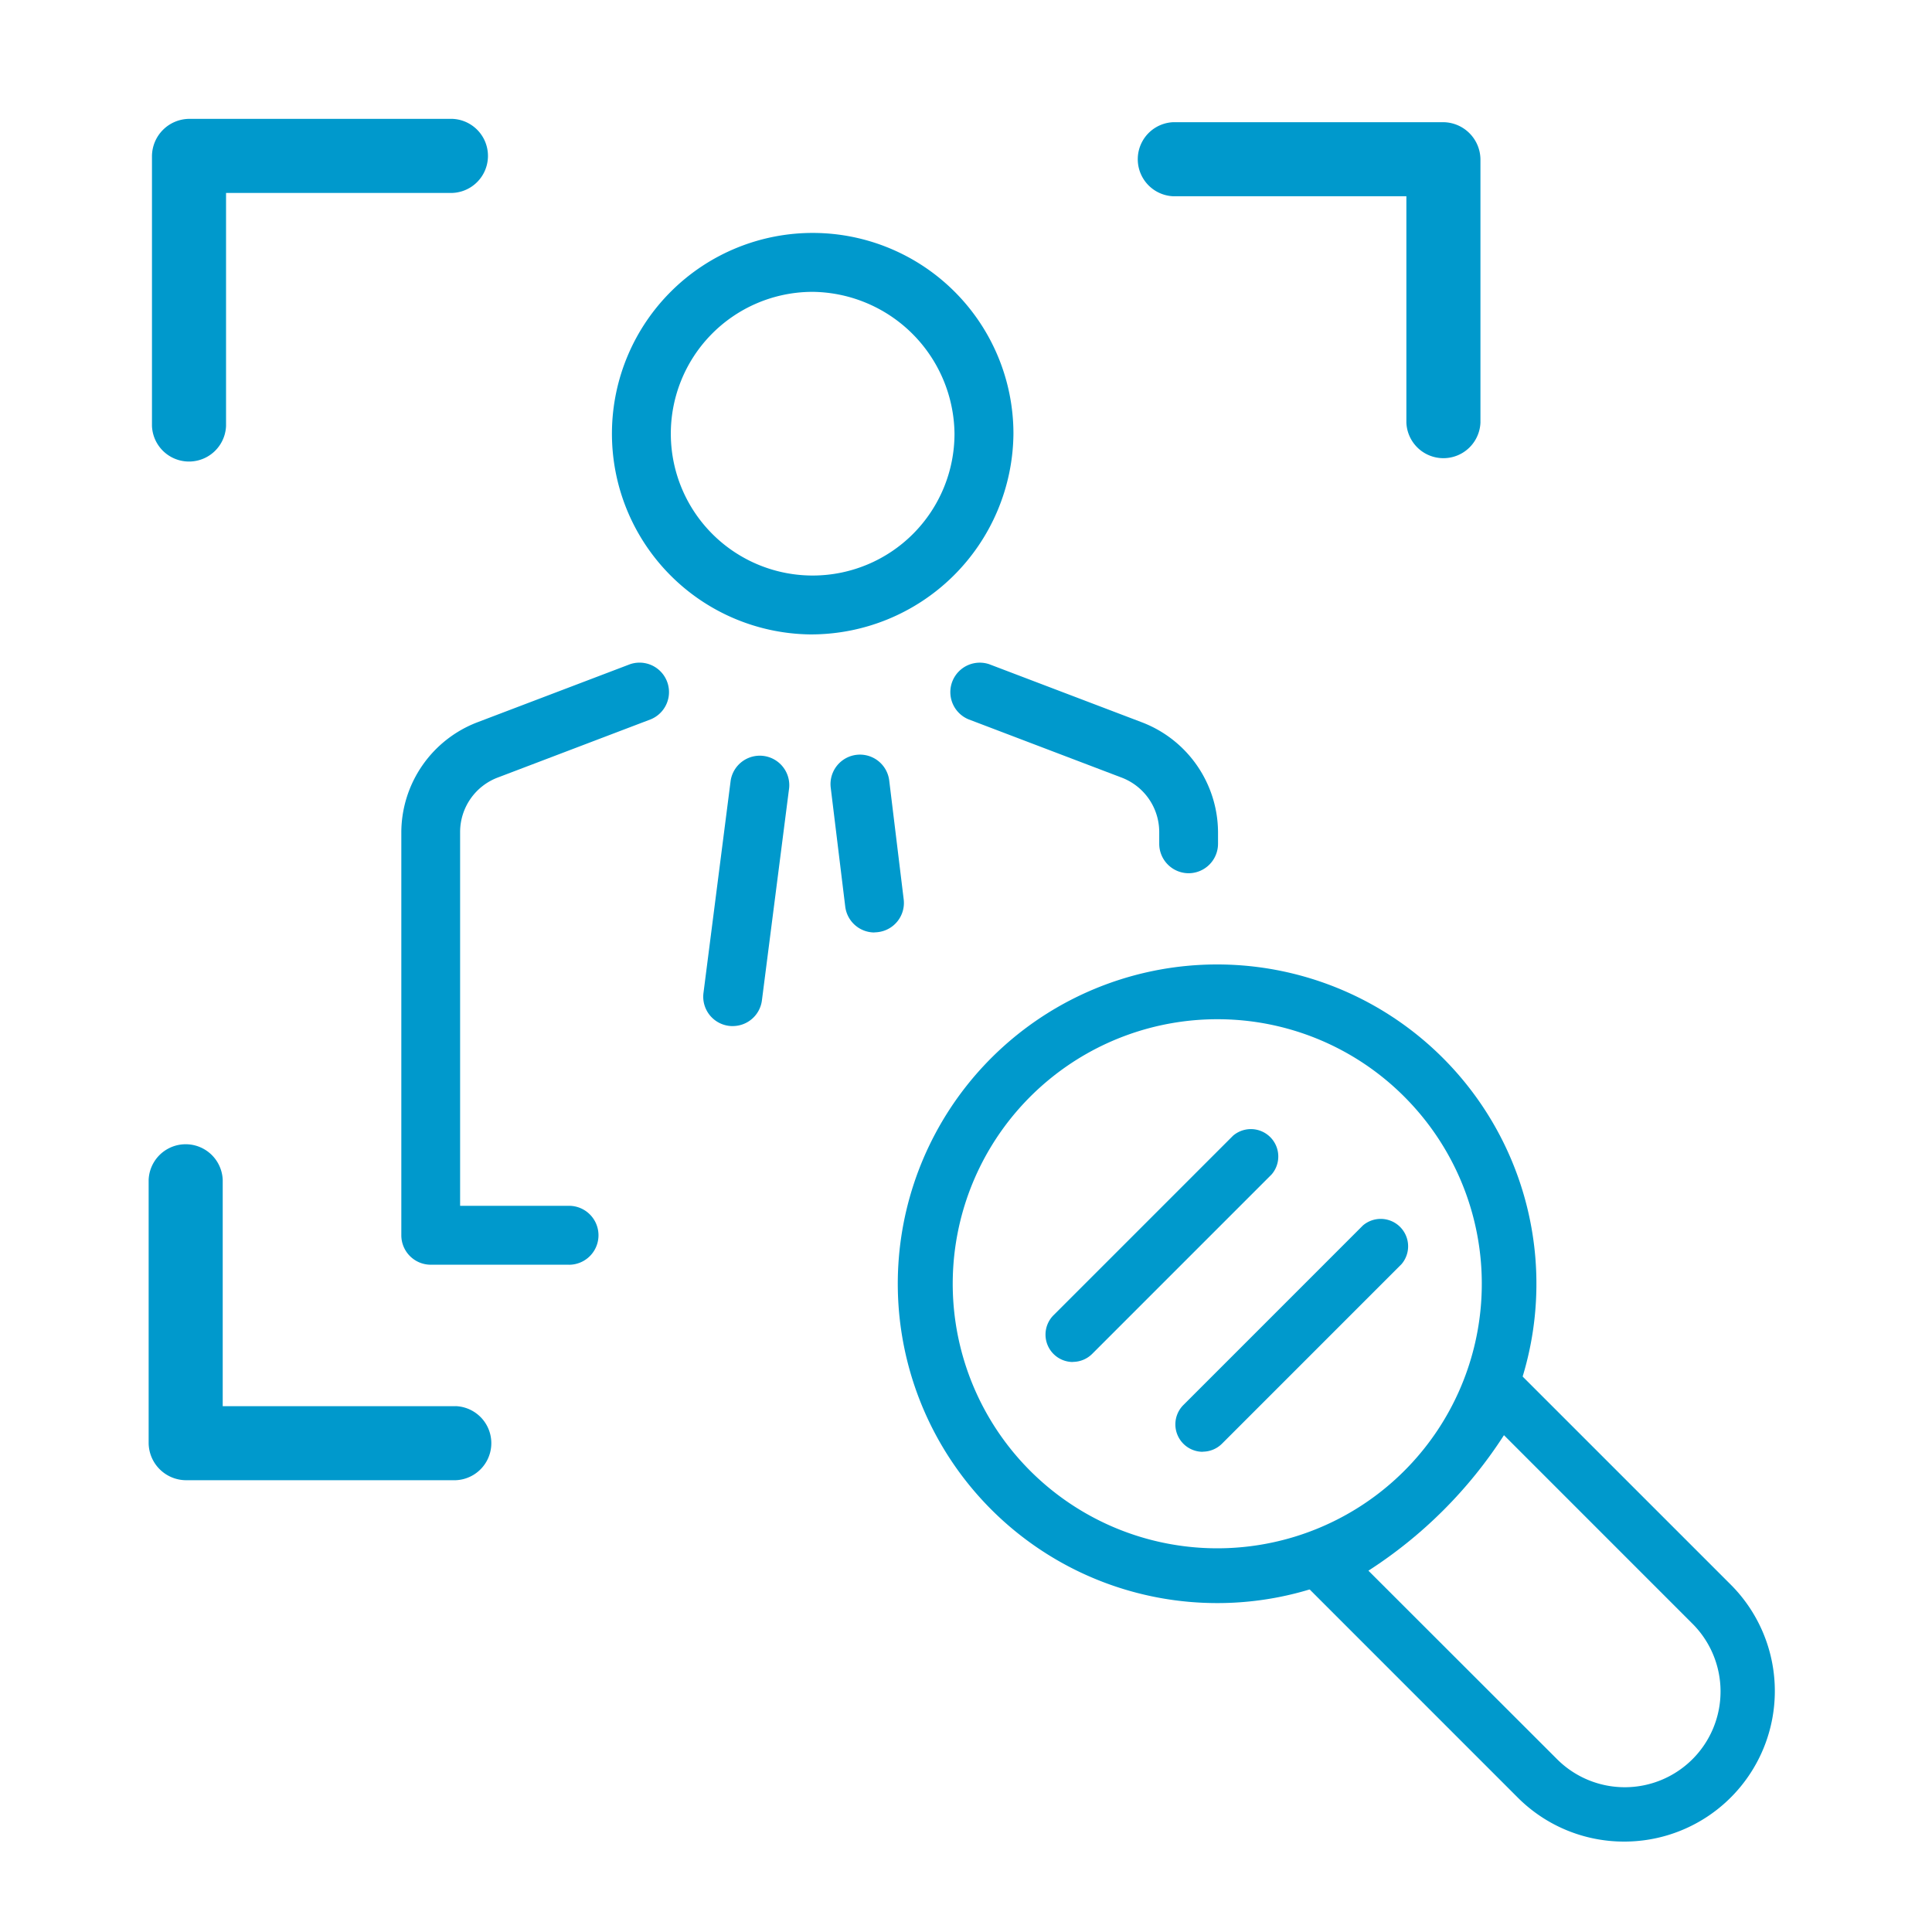 <svg xmlns="http://www.w3.org/2000/svg" xmlns:xlink="http://www.w3.org/1999/xlink" width="65" height="65" viewBox="0 0 65 65">
  <defs>
    <clipPath id="clip-Icon-Trainees-Individuelle_Betreuung">
      <rect width="65" height="65"/>
    </clipPath>
  </defs>
  <g id="Icon-Trainees-Individuelle_Betreuung" data-name="Icon-Trainees-Individuelle Betreuung" clip-path="url(#clip-Icon-Trainees-Individuelle_Betreuung)">
    <g id="Group_6903" data-name="Group 6903" transform="translate(-529.278 -421.602)">
      <path id="Path_18257" data-name="Path 18257" d="M47.129,349.669a6.754,6.754,0,1,1,6.854-6.753,6.812,6.812,0,0,1-6.854,6.753m0-11.524A4.772,4.772,0,1,0,52,342.915a4.827,4.827,0,0,0-4.871-4.771" transform="translate(509.391 93.277)" fill="#09c"/>
      <path id="Path_18258" data-name="Path 18258" d="M39.7,369.471H35.049a.991.991,0,0,1-.991-.991V354.908a3.979,3.979,0,0,1,2.563-3.688l5.134-1.953a.991.991,0,0,1,.7,1.853l-5.133,1.953a1.96,1.96,0,0,0-1.286,1.835v12.581H39.7a.991.991,0,0,1,0,1.983" transform="translate(508.722 94.681)" fill="#09c"/>
      <path id="Path_18259" data-name="Path 18259" d="M58.756,356.3a.992.992,0,0,1-.991-.991v-.4a1.961,1.961,0,0,0-1.287-1.835l-5.132-1.953a.991.991,0,0,1,.7-1.853l5.133,1.953a3.978,3.978,0,0,1,2.564,3.688v.4a.992.992,0,0,1-.991.991" transform="translate(510.514 94.681)" fill="#09c"/>
      <path id="Path_18260" data-name="Path 18260" d="M44.222,361.141a.989.989,0,0,1-.985-1.118l.915-7.145a.992.992,0,0,1,1.967.251l-.916,7.146a.99.99,0,0,1-.981.865" transform="translate(509.709 94.983)" fill="#09c"/>
      <path id="Path_18261" data-name="Path 18261" d="M48.572,357.991a.991.991,0,0,1-.982-.872l-.488-4a.991.991,0,0,1,1.968-.24l.487,4a.989.989,0,0,1-.863,1.1.914.914,0,0,1-.122.008" transform="translate(510.125 94.983)" fill="#09c"/>
      <path id="Path_18262" data-name="Path 18262" d="M59.875,379.867a10.743,10.743,0,1,1,7.6-3.142,10.719,10.719,0,0,1-7.6,3.142m0-19.643a8.9,8.9,0,1,0,6.3,2.6,8.871,8.871,0,0,0-6.3-2.6" transform="translate(510.343 95.669)" fill="#09c"/>
      <path id="Path_18263" data-name="Path 18263" d="M72.274,386.587a5.049,5.049,0,0,1-3.582-1.481l-7.171-7.172a.922.922,0,0,1,.217-1.465,13.355,13.355,0,0,0,5.482-5.482.922.922,0,0,1,1.465-.217l7.172,7.171a5.064,5.064,0,0,1-3.583,8.646m-8.606-9.114L70,383.8a3.222,3.222,0,1,0,4.556-4.557l-6.328-6.329a15.236,15.236,0,0,1-4.557,4.557" transform="translate(511.649 96.973)" fill="#09c"/>
      <path id="Path_18264" data-name="Path 18264" d="M54.547,371.223a.922.922,0,0,1-.652-1.574l6.04-6.04a.922.922,0,0,1,1.3,1.3l-6.04,6.041a.922.922,0,0,1-.652.269" transform="translate(510.828 96.202)" fill="#09c"/>
      <path id="Path_18265" data-name="Path 18265" d="M58.492,373.95a.922.922,0,0,1-.652-1.574l6.039-6.04a.922.922,0,0,1,1.3,1.3l-6.039,6.04a.921.921,0,0,1-.652.27" transform="translate(511.252 96.496)" fill="#09c"/>
      <path id="Path_18266" data-name="Path 18266" d="M28.977,343.029v-9.086l-1.246,1.246h8.861a1.247,1.247,0,0,0,0-2.492H27.731a1.264,1.264,0,0,0-1.246,1.246v9.086a1.247,1.247,0,0,0,2.492,0" transform="translate(507.906 92.904)" fill="#09c"/>
      <path id="Path_18267" data-name="Path 18267" d="M57.625,335.29h9.086l-1.246-1.246v8.861a1.247,1.247,0,0,0,2.492,0v-8.861a1.264,1.264,0,0,0-1.246-1.246H57.625a1.247,1.247,0,0,0,0,2.492" transform="translate(511.129 92.915)" fill="#09c"/>
      <path id="Path_18268" data-name="Path 18268" d="M36.715,372.655H27.629l1.246,1.246V365.04a1.247,1.247,0,0,0-2.492,0V373.9a1.264,1.264,0,0,0,1.246,1.246h9.086a1.247,1.247,0,0,0,0-2.492" transform="translate(507.896 96.256)" fill="#09c"/>
    </g>
  </g>
</svg>
